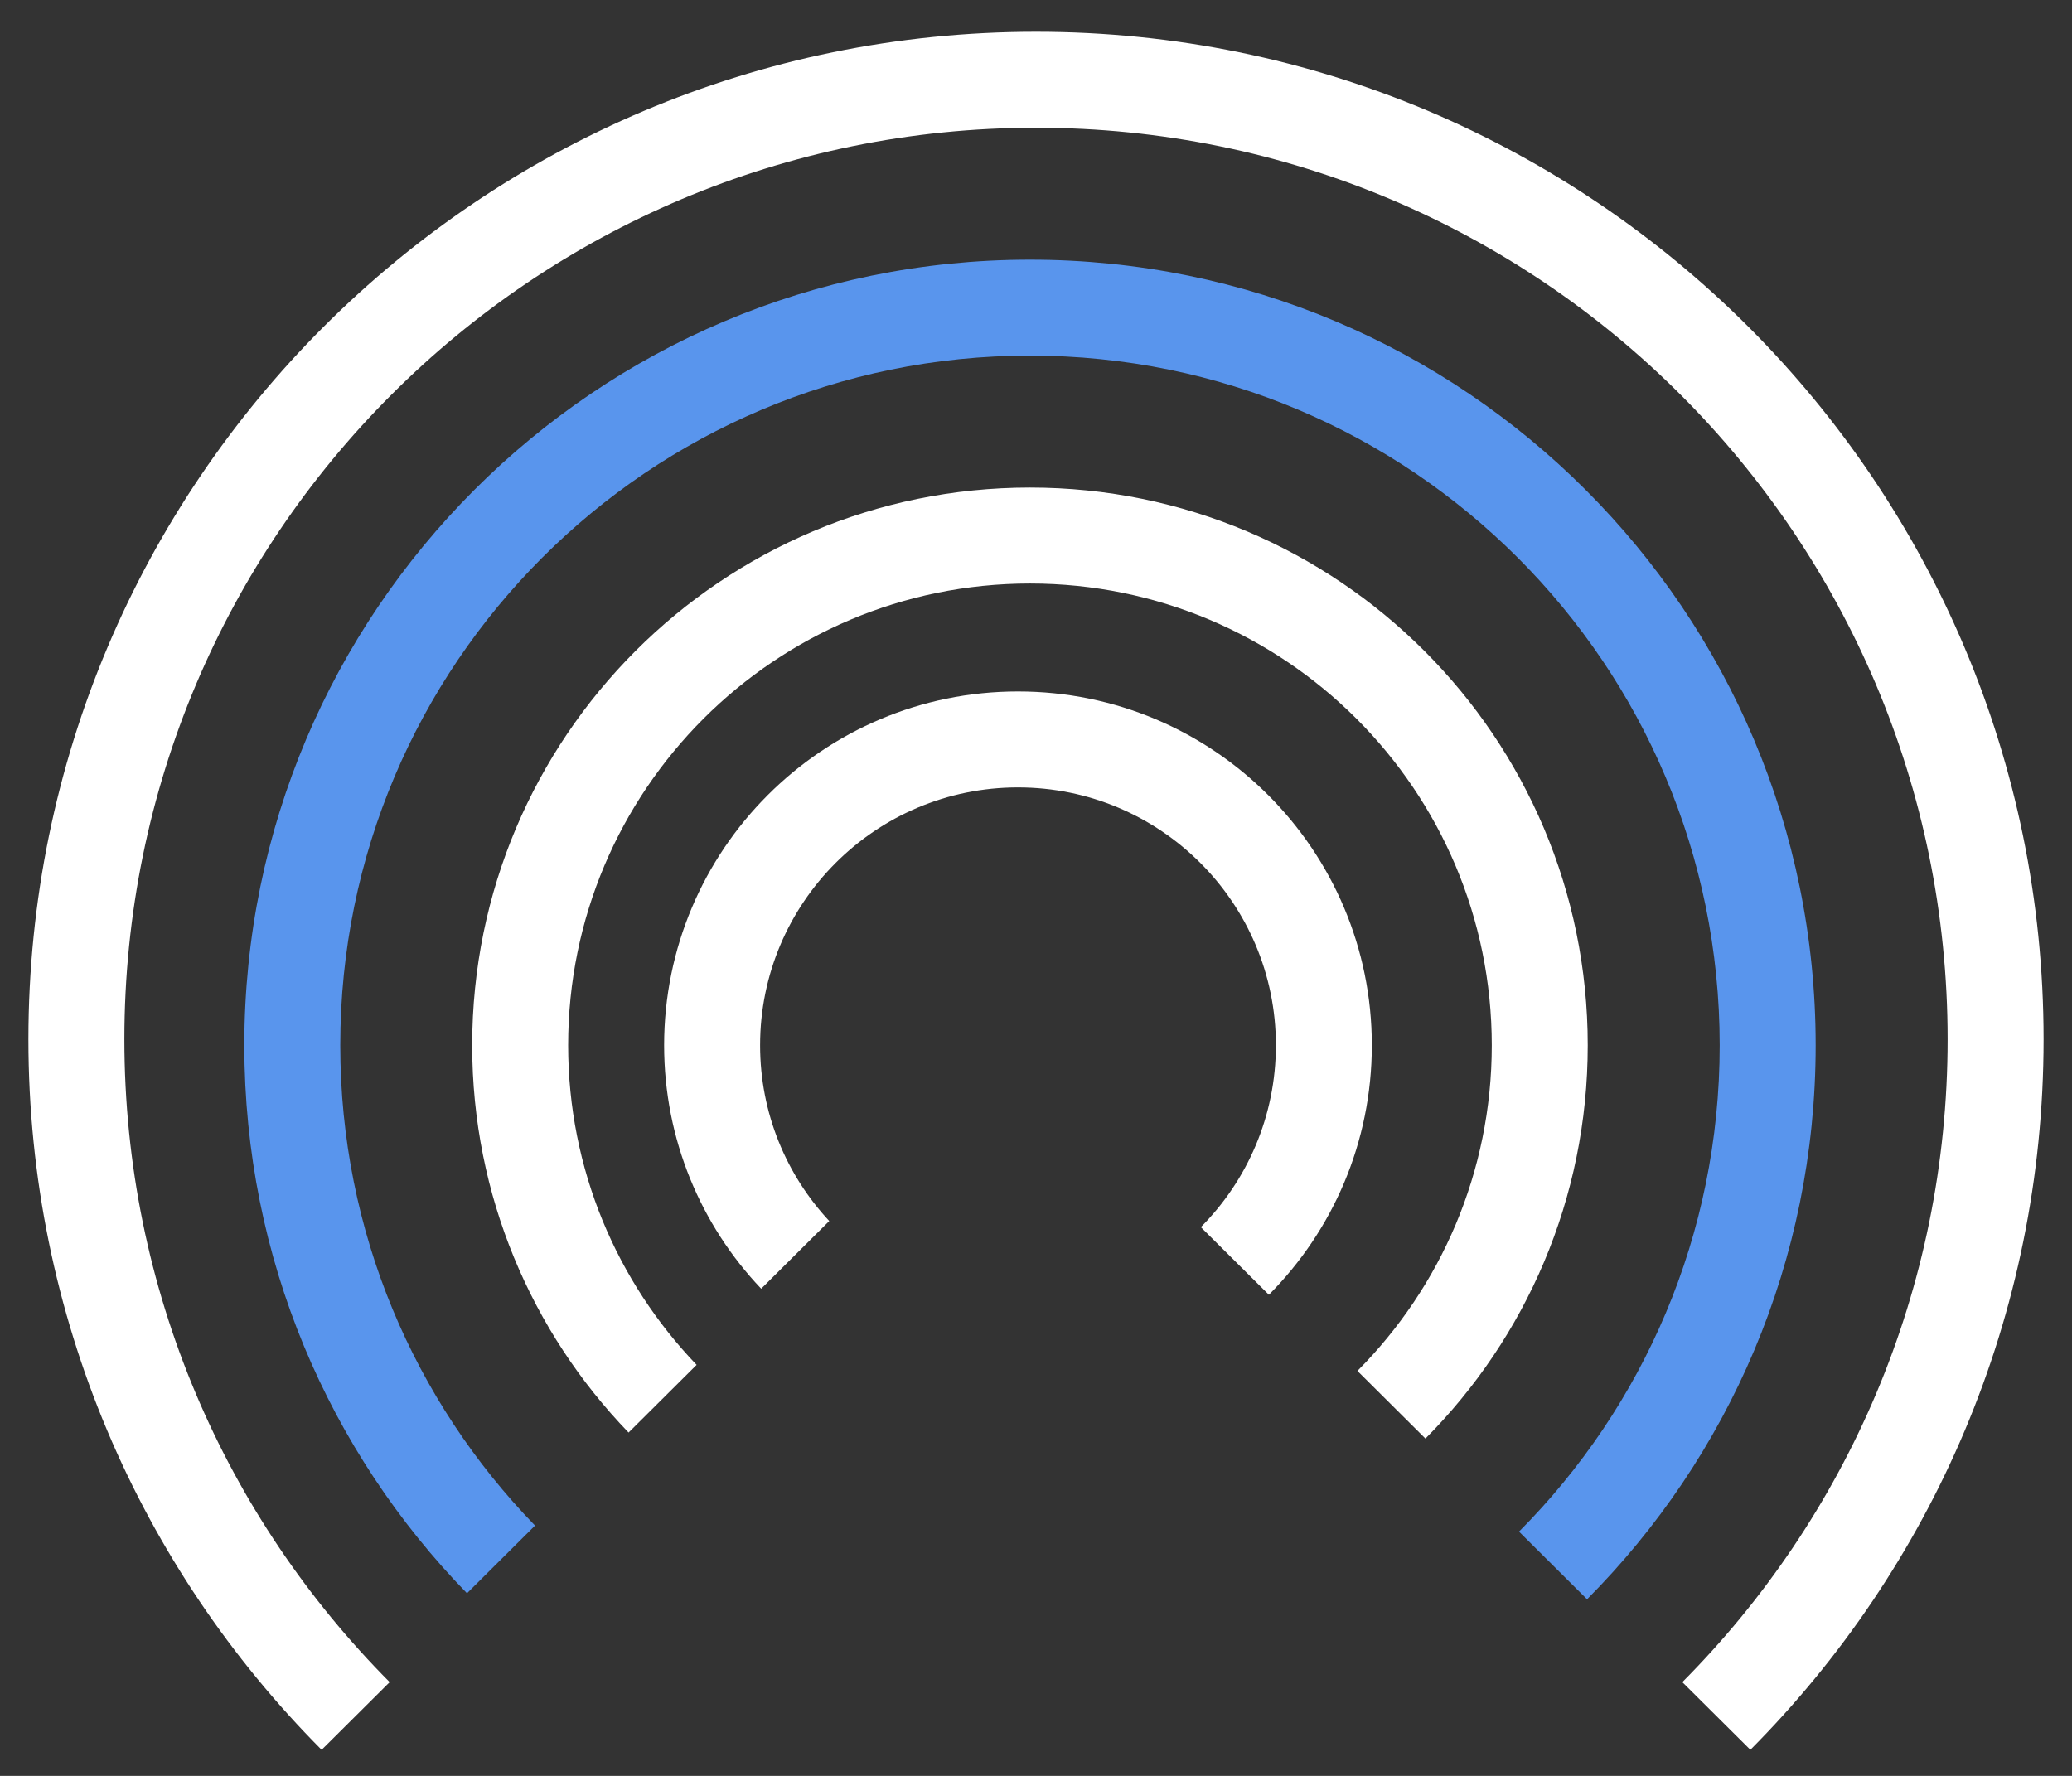<svg width="63" height="54" viewBox="0 0 63 54" fill="none" xmlns="http://www.w3.org/2000/svg">
<rect x="0" y="0" width="63" height="54" fill="#333333" stroke="none"/>
<path fill-rule="evenodd" clip-rule="evenodd" d="M36.512 37.314C37.922 35.896 38.794 33.942 38.794 31.784C38.794 27.454 35.283 23.943 30.952 23.943C26.622 23.943 23.111 27.454 23.111 31.784C23.111 33.849 23.909 35.728 25.214 37.128L23.144 39.187C21.315 37.258 20.193 34.652 20.193 31.784C20.193 25.842 25.01 21.025 30.952 21.025C36.894 21.025 41.711 25.842 41.711 31.784C41.711 34.745 40.516 37.426 38.581 39.371L36.512 37.314Z" fill="white"/>
<path fill-rule="evenodd" clip-rule="evenodd" d="M41.273 41.686C43.797 39.147 45.358 35.648 45.358 31.784C45.358 24.029 39.071 17.743 31.317 17.743C23.562 17.743 17.275 24.029 17.275 31.784C17.275 35.556 18.762 38.979 21.181 41.502L19.112 43.56C16.168 40.509 14.357 36.358 14.357 31.784C14.357 22.418 21.95 14.825 31.317 14.825C40.683 14.825 48.276 22.418 48.276 31.784C48.276 36.451 46.391 40.677 43.341 43.743L41.273 41.686Z" fill="white"/>
<path fill-rule="evenodd" clip-rule="evenodd" d="M46.186 46.572C49.958 42.781 52.288 37.555 52.288 31.784C52.288 20.202 42.899 10.813 31.317 10.813C19.735 10.813 10.346 20.202 10.346 31.784C10.346 37.462 12.603 42.613 16.268 46.389L14.199 48.447C10.009 44.143 7.429 38.265 7.429 31.784C7.429 18.591 18.124 7.896 31.317 7.896C44.511 7.896 55.206 18.591 55.206 31.784C55.206 38.357 52.551 44.311 48.255 48.63L46.186 46.572Z" fill="#5995ED"/>
<path fill-rule="evenodd" clip-rule="evenodd" d="M51.152 51.149C56.137 46.137 59.218 39.229 59.218 31.602C59.218 16.294 46.808 3.884 31.5 3.884C16.192 3.884 3.782 16.294 3.782 31.602C3.782 39.229 6.863 46.137 11.848 51.149L9.779 53.207C4.269 47.667 0.864 40.032 0.864 31.602C0.864 14.682 14.58 0.966 31.5 0.966C48.42 0.966 62.136 14.682 62.136 31.602C62.136 40.032 58.731 47.667 53.221 53.206L51.152 51.149Z" fill="white"/>
</svg>
